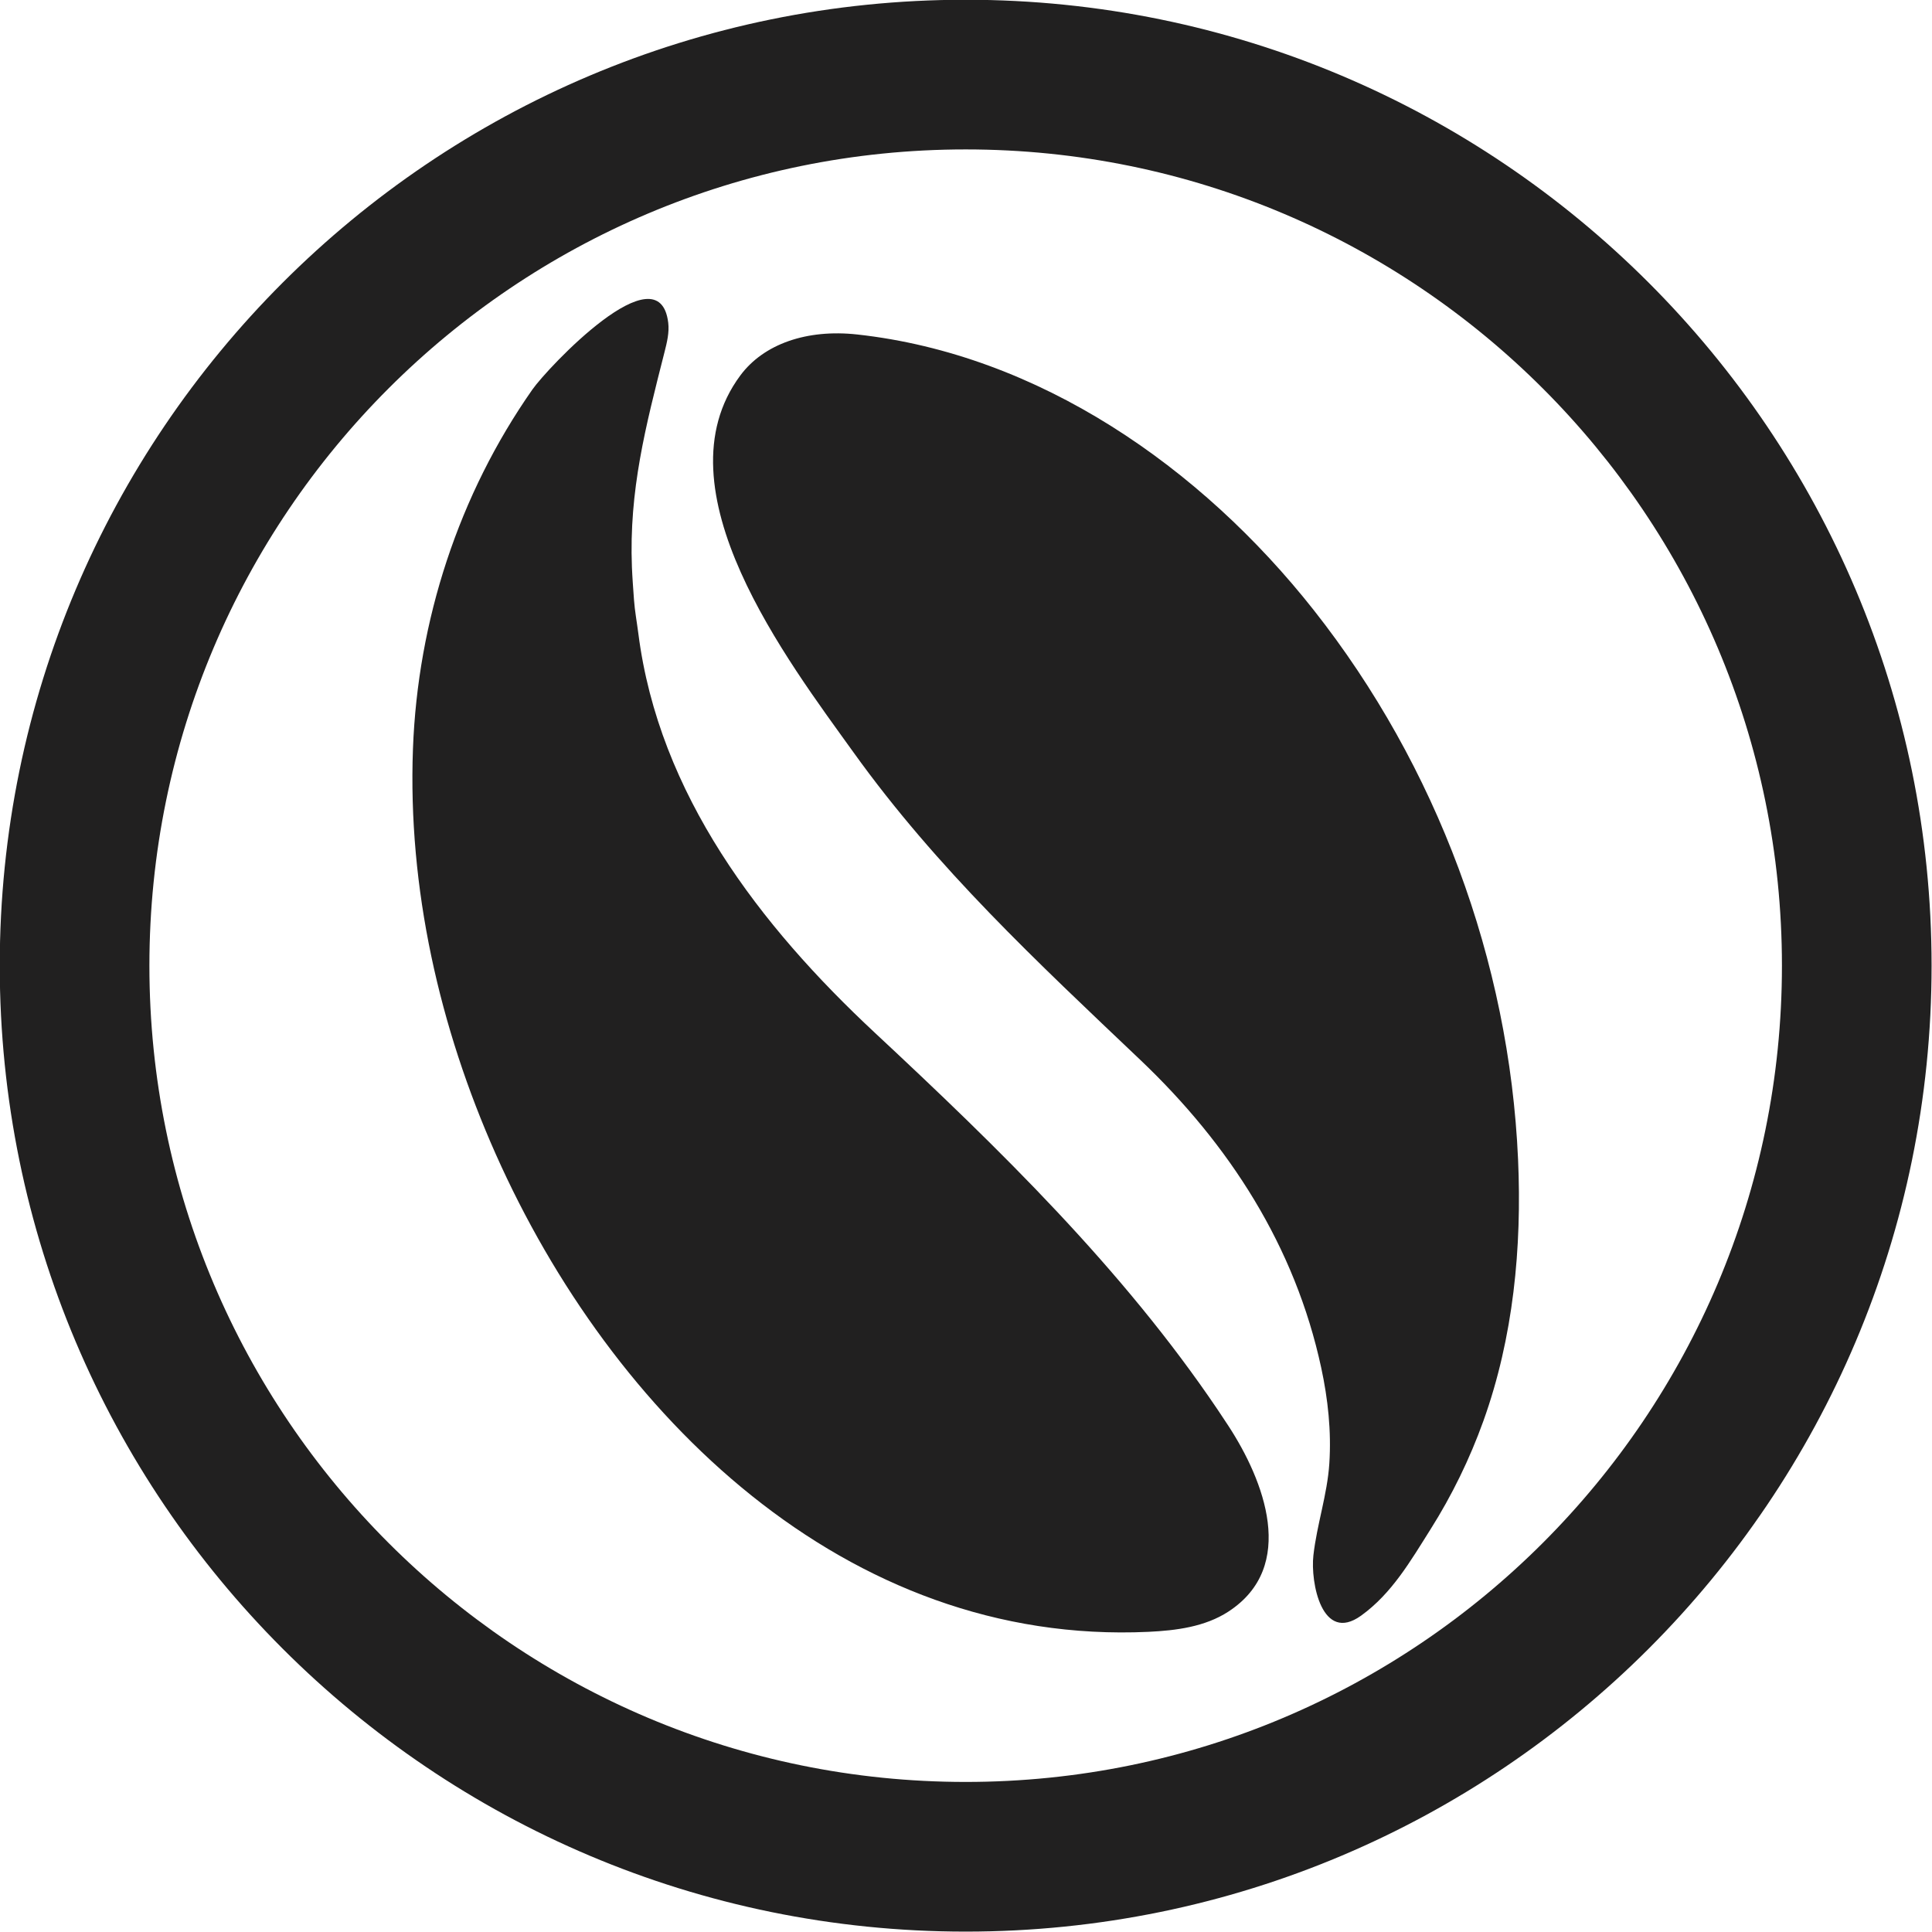 <svg version="1.0" preserveAspectRatio="xMidYMid meet" height="1080" viewBox="0 0 810 810" zoomAndPan="magnify" width="1080" xmlns:xlink="http://www.w3.org/1999/xlink" xmlns="http://www.w3.org/2000/svg"><path fill-rule="nonzero" fill-opacity="1" d="M 636.453 486.012 C 632.762 402.879 602.355 321.137 550.809 255.805 C 503.406 195.723 435.48 148.613 359.406 140.234 C 338.184 137.902 320.172 144.25 310.395 157.398 C 275.02 205.023 330.465 277.309 357.891 315.508 C 392.91 364.281 434.824 403.254 478.094 444.383 C 515.469 479.902 542.965 522.609 553.918 573.402 C 556.762 586.562 558.207 600.074 557.328 613.539 C 556.48 626.633 552.105 639.121 550.645 652.125 C 549.367 663.418 554.211 689.223 570.664 677.352 C 583.527 668.086 591.383 654.445 599.688 641.277 C 608.727 626.977 616.195 611.676 621.914 595.754 C 634.469 560.809 638.105 523.113 636.453 486.012 Z M 510.52 591.027 C 470.512 531.805 418.902 481.578 366.824 433.023 C 318.594 388.066 276.242 332.988 267.633 265.637 C 267.016 260.836 266.141 256.129 265.805 251.496 C 265.48 246.863 265.125 242.32 264.938 237.855 C 263.672 205.598 270.668 178.852 278.598 147.621 C 279.621 143.582 280.656 139.43 280.156 135.289 C 276.41 104.441 229.52 154.305 223.254 163.246 C 192.312 207.375 175.129 260.199 173.133 313.98 C 170.965 372.262 184.219 430.754 207.848 483.879 C 256.359 592.941 354.398 690.051 481.492 684.152 C 493.145 683.605 505.227 682.039 514.996 675.68 C 544.074 656.766 529.879 620.578 515.039 597.836 C 513.543 595.559 512.035 593.289 510.52 591.027" fill="#212020"></path><path fill-rule="nonzero" fill-opacity="1" d="M 404.867 747.086 C 215.859 747.086 62.637 593.871 62.637 404.867 C 62.637 215.859 215.859 62.645 404.867 62.645 C 593.871 62.645 747.086 215.859 747.086 404.867 C 747.086 593.871 593.871 747.086 404.867 747.086 Z M 404.867 -0.102 C 181.207 -0.102 -0.102 181.207 -0.102 404.867 C -0.102 628.527 181.207 809.836 404.867 809.836 C 628.516 809.836 809.824 628.527 809.824 404.867 C 809.824 181.207 628.516 -0.102 404.867 -0.102" fill="#212020"></path></svg>